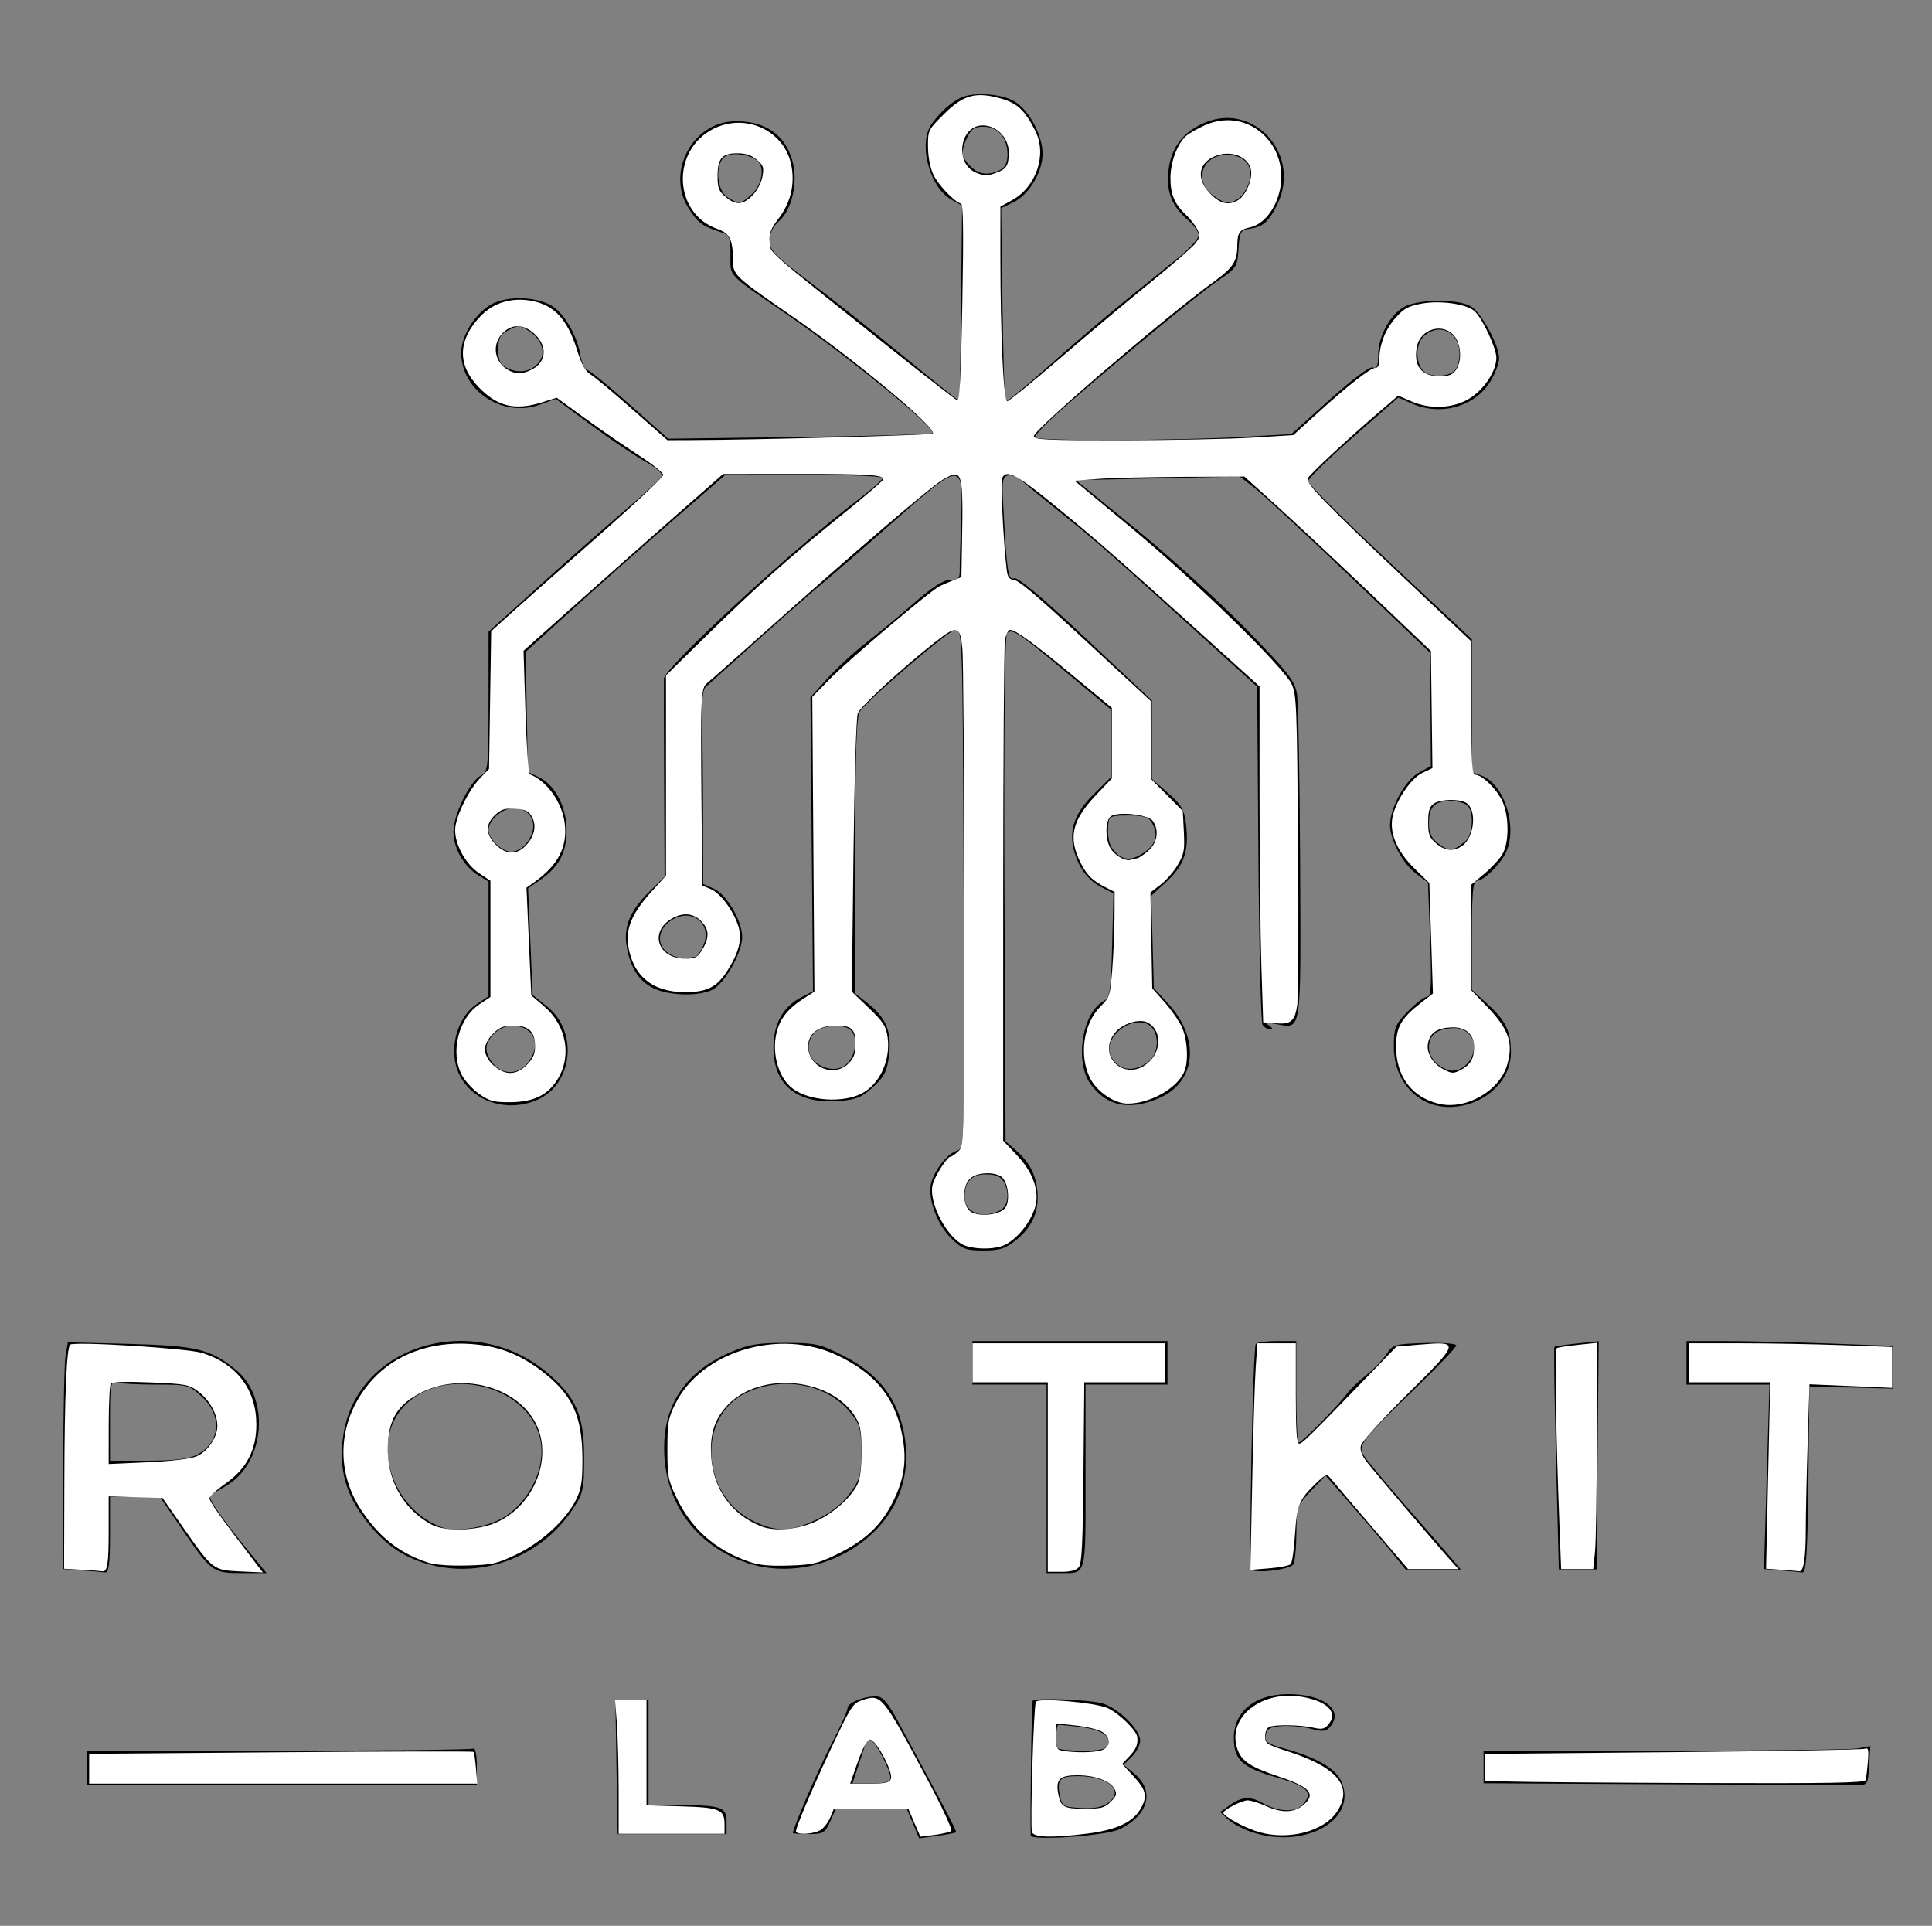 <svg xmlns="http://www.w3.org/2000/svg" viewBox="0 0 436.32 434.88" height="434.88" width="436.32" id="svg1" version="1.1">
  <rect x="0" y="0" width="436.32" height="434.88" fill="#808080" stroke="none"/>
  <defs id="defs1"></defs>
  <g id="g1">
    <path id="path1" d="m 206.179,411.788 -1.414,-3.345 h -7.99 -7.99 l -1.289,2.865 c -1.172,2.606 -1.612,2.865 -4.859,2.865 -1.964,0 -3.57,-0.114 -3.57,-0.253 0,-1.138 5.838,-14.626 8.73,-20.169 1.984,-3.803 3.608,-7.404 3.608,-8.002 0,-1.221 3.523,-2.685 6.446,-2.68 1.507,0.002 2.621,1.293 5.124,5.935 10.769,19.967 13.167,24.563 12.929,24.777 -0.146,0.131 -2.076,0.489 -4.288,0.795 l -4.023,0.556 z m -5.081,-10.312 c 0,-1.804 -3.579,-8.586 -4.531,-8.586 -0.447,0 -0.959,0.46 -1.14,1.023 -0.18,0.563 -0.907,2.773 -1.614,4.912 l -1.286,3.888 h 4.285 c 3.236,0 4.285,-0.303 4.285,-1.237 z m 31.688,13.011 c -0.195,-3.857 0.189,-30.199 0.444,-30.436 0.777,-0.721 13.003,-0.235 15.823,0.629 3.631,1.113 8.444,5.895 8.444,8.389 0,0.968 -0.841,2.592 -1.869,3.609 l -1.869,1.848 2.311,1.888 c 4.811,3.931 3.38,9.47 -3.277,12.677 -3.056,1.473 -19.944,2.65 -20.007,1.395 z m 17.574,-7.451 c 3.632,-2.732 -0.133,-5.961 -6.951,-5.961 -4.024,0 -4.78,0.809 -4.065,4.351 0.497,2.46 0.768,2.621 4.792,2.845 3.082,0.172 4.809,-0.171 6.224,-1.235 z m -0.226,-12.93 c 0.851,-2.06 -1.289,-3.499 -6.119,-4.116 -2.52,-0.322 -4.781,-0.53 -5.023,-0.462 -0.496,0.139 -0.649,4.257 -0.192,5.203 0.163,0.338 2.665,0.614 5.559,0.614 3.885,0 5.397,-0.324 5.775,-1.238 z m 32.48,19.573 c -1.939,-0.658 -4.318,-1.938 -5.288,-2.844 l -1.762,-1.647 2.203,-1.583 c 2.622,-1.884 4.656,-2.02 7.301,-0.491 3.482,2.012 7.316,2.239 8.98,0.531 2.723,-2.795 1.392,-4.256 -5.707,-6.266 -7.78,-2.203 -9.694,-3.966 -9.694,-8.928 0,-6.298 5.264,-10.204 13.305,-9.873 7.395,0.305 11.377,3.683 8.54,7.243 -0.965,1.21 -1.635,1.294 -4.475,0.561 -1.837,-0.475 -4.811,-0.75 -6.609,-0.611 -2.591,0.2 -3.327,0.625 -3.545,2.047 -0.232,1.514 0.403,1.982 4.047,2.987 7.392,2.039 11.673,4.482 12.992,7.416 3.909,8.692 -8.234,15.549 -20.289,11.457 z m -143.386,-14.652 -0.258,-15.145 3.745,9.3e-4 3.745,9.5e-4 v 11.87 11.87 l 6.83,0.013 c 9.693,0.016 10.795,0.401 10.795,3.768 v 2.769 H 151.785 139.485 Z m -119.668,0.247 1.8e-5,-3.847 43.297,-0.059 c 23.813,-0.033 43.641,-0.257 44.063,-0.499 0.421,-0.242 0.766,1.516 0.766,3.906 l -2e-5,4.346 H 63.622 19.56 Z m 356.246,3.635 -40.758,-0.213 v -3.676 -3.676 h 40.868 c 22.477,0 42.13,-0.234 43.672,-0.521 l 2.804,-0.521 -0.271,4.409 c -0.264,4.298 -0.337,4.409 -2.914,4.409 -1.454,0 -20.985,-0.096 -43.402,-0.213 z m -357.348,-48.277 -4.186,-0.307 0.01,-22.672 c 0.005,-12.469 0.245,-23.992 0.532,-25.605 l 0.523,-2.934 13.788,0.36 c 15.235,0.398 18.406,1.168 24.166,5.866 7.667,6.253 6.645,20.65 -1.842,25.962 -1.591,0.996 -3.341,1.95 -3.89,2.12 -1.042,0.323 1.901,4.714 8.781,13.104 l 3.86,4.707 h -5.626 c -6.597,0 -6.808,-0.16 -13.828,-10.437 l -4.613,-6.754 h -5.643 -5.643 v 8.595 c 0,6.409 -0.28,8.558 -1.102,8.448 -0.606,-0.081 -2.985,-0.285 -5.288,-0.454 z M 44.252,328.621 c 5.444,-2.615 6.098,-8.8 1.392,-13.171 -2.939,-2.73 -3.141,-2.783 -10.503,-2.783 -4.129,0 -8.134,-0.224 -8.901,-0.497 -1.22,-0.435 -1.394,0.641 -1.394,8.595 v 9.092 h 8.416 c 5.783,0 9.221,-0.387 10.99,-1.236 z m 192.095,5.329 v -21.284 h -8.372 -8.372 v -4.912 -4.912 h 22.031 22.031 v 4.912 4.912 h -9.253 -9.253 v 20.787 c 0,22.969 0.316,21.781 -5.8,21.781 h -3.012 z m 46.25,20.442 c -0.618,-0.928 0.349,-49.906 1.004,-50.891 0.241,-0.362 2.397,-0.658 4.792,-0.658 h 4.354 v 11.461 c 0,6.303 0.26,11.46 0.578,11.46 0.682,0 8.966,-8.422 10.878,-11.058 0.727,-1.003 2.667,-2.869 4.31,-4.148 1.643,-1.279 3.685,-3.389 4.537,-4.69 1.479,-2.259 1.871,-2.375 8.688,-2.587 3.989,-0.124 7.14,0.114 7.14,0.54 0,0.419 -3.886,4.515 -8.636,9.101 -12.685,12.25 -13.604,13.406 -12.365,15.562 0.563,0.98 5.023,6.343 9.911,11.918 4.888,5.574 9.614,11.008 10.502,12.074 l 1.616,1.939 h -6.234 -6.234 l -2.873,-3.556 c -1.58,-1.956 -5.649,-6.732 -9.041,-10.613 l -6.169,-7.057 -3.267,3.45 c -3.133,3.308 -3.269,3.702 -3.318,9.59 -0.028,3.377 -0.342,6.543 -0.699,7.037 -0.871,1.208 -8.795,2.149 -9.476,1.126 z m 119.583,0.24 -3.808,-0.316 0.617,-20.825 0.617,-20.825 h -9.367 -9.367 v -4.912 -4.912 h 8.672 c 4.769,0 15.278,0.242 23.353,0.538 l 14.681,0.538 v 4.827 4.827 l -9.473,-0.249 -9.473,-0.249 -0.235,21.079 c -0.18,16.14 -0.49,21.046 -1.322,20.936 -0.598,-0.079 -2.8,-0.285 -4.895,-0.459 z M 95.659,352.906 c -5.608,-1.8 -9.728,-4.964 -13.809,-10.603 -4.112,-5.681 -5.435,-11.544 -4.229,-18.739 3.331,-19.873 29.172,-27.6 45.815,-13.7 6.637,5.543 8.469,9.701 8.477,19.237 0.005,7.293 -0.178,8.117 -2.647,11.828 -7.315,10.996 -21.223,15.953 -33.607,11.977 z m 18.38,-10.43 c 6.155,-4.026 9.576,-12.039 7.782,-18.229 -3.858,-13.308 -25.559,-16.113 -32.431,-4.193 -4.916,8.528 0.378,21.211 10.365,24.836 3.303,1.199 10.663,-0.045 14.284,-2.414 z m 54.746,10.474 c -11.68,-3.878 -18.799,-13.703 -18.799,-25.943 0,-10.047 4.981,-17.29 14.844,-21.585 4.167,-1.815 6.211,-2.17 12.474,-2.17 6.94,0 7.912,0.215 13.219,2.933 6.679,3.42 10.818,7.973 12.756,14.034 3.084,9.648 0.968,18.97 -5.821,25.638 -7.615,7.48 -19.016,10.3 -28.673,7.094 z m 15.626,-9.791 c 3.13,-1.475 5.693,-3.476 7.428,-5.801 2.349,-3.147 2.649,-4.221 2.649,-9.478 0,-5.235 -0.289,-6.28 -2.474,-8.942 -5.227,-6.366 -15.129,-8.284 -23.307,-4.516 -11.424,5.264 -10.519,23.213 1.465,29.084 5.067,2.483 8.402,2.401 14.239,-0.348 z m 166.989,-13.776 c -0.354,-13.768 -0.51,-25.136 -0.346,-25.263 0.164,-0.127 2.479,-0.459 5.144,-0.738 l 4.847,-0.507 -0.245,25.77 -0.245,25.77 h -4.256 -4.256 z M 214.779,279.591 c -3.218,-3.169 -5.368,-9.168 -4.474,-12.478 0.824,-3.051 3.688,-6.631 5.803,-7.254 1.721,-0.507 1.742,-1.331 1.519,-59.193 -0.224,-58.17 -0.241,-58.676 -1.989,-58.394 -1.578,0.254 -18.608,14.812 -21.379,18.274 -0.846,1.058 -1.111,8.793 -1.116,32.591 l -0.005,31.204 2.69,2.102 c 4.23,3.306 5.562,6.412 4.983,11.619 -0.413,3.722 -1.03,4.991 -3.569,7.349 -2.564,2.382 -3.844,2.91 -7.784,3.214 -9.469,0.729 -14.791,-3.62 -14.791,-12.089 0,-5.283 2.168,-9.205 6.247,-11.304 l 2.692,-1.385 -0.285,-33.206 -0.285,-33.206 3.832,-4.251 c 2.108,-2.338 6.073,-5.985 8.811,-8.103 2.739,-2.119 7.618,-6.168 10.842,-8.998 3.966,-3.482 6.573,-5.146 8.058,-5.146 1.7,0 2.188,-0.416 2.161,-1.842 -0.018,-1.013 0.121,-6.262 0.312,-11.665 0.473,-13.411 0.318,-13.405 -15.526,0.596 -6.779,5.99 -13.906,12.175 -15.838,13.743 -1.932,1.568 -8.425,7.272 -14.428,12.675 -6.003,5.403 -11.368,10.224 -11.922,10.713 -0.636,0.562 -0.929,3.427 -0.794,7.777 0.117,3.788 0.223,13.59 0.234,21.782 l 0.021,14.895 2.423,1.068 c 2.861,1.261 6.389,7.282 6.389,10.904 0,3.543 -3.962,10.541 -6.752,11.927 -3.098,1.539 -9.744,1.362 -13.282,-0.353 -3.251,-1.576 -5.221,-4.634 -6.036,-9.37 -0.766,-4.451 0.704,-8.093 4.965,-12.295 l 3.579,-3.529 -0.102,-21.438 c -0.056,-11.791 -0.079,-22.251 -0.049,-23.245 0.074,-2.523 28.843,-29.094 43.455,-40.135 3.272,-2.472 5.948,-4.822 5.948,-5.221 0,-0.4 -7.983,-0.726 -17.741,-0.726 h -17.741 l -12.002,10.411 c -6.601,5.726 -16.761,14.732 -22.577,20.014 l -10.575,9.603 0.261,13.548 0.261,13.548 2.594,1.246 c 3.546,1.703 6.136,6.711 6.136,11.862 0,5.022 -1.625,8.191 -5.667,11.056 l -3.025,2.144 0.511,12.02 0.511,12.02 3.349,2.688 c 7.001,5.619 5.729,17.463 -2.252,20.982 -6.616,2.917 -14.262,0.608 -17.439,-5.267 -2.884,-5.332 -1.045,-13.188 3.844,-16.422 l 2.543,-1.682 v -12.948 -12.948 l -2.245,-1.367 c -3.314,-2.017 -5.679,-6.144 -5.683,-9.917 -0.003,-3.838 3.742,-11.44 6.252,-12.687 1.558,-0.775 1.676,-1.943 1.676,-16.647 v -15.813 l 11.678,-10.558 c 6.423,-5.807 15.131,-13.478 19.353,-17.046 4.221,-3.569 7.867,-6.953 8.102,-7.521 0.246,-0.596 -1.321,-1.982 -3.711,-3.282 -2.275,-1.237 -7.764,-4.929 -12.196,-8.205 l -8.059,-5.956 -3.556,1.298 c -8.372,3.055 -17.779,-3.128 -17.779,-11.686 0,-4.179 3.583,-9.591 7.489,-11.313 3.664,-1.615 9.719,-1.293 12.977,0.69 2.77,1.686 5.631,6.57 6.396,10.92 0.337,1.913 0.998,3.479 1.47,3.479 0.472,0 4.809,3.512 9.638,7.804 l 8.779,7.804 29.6,-0.392 c 16.28,-0.216 29.822,-0.598 30.093,-0.851 1.021,-0.949 -19.171,-17.437 -32.722,-26.72 -13.919,-9.535 -12.914,-8.483 -12.914,-13.514 0,-4.127 -0.181,-4.52 -2.423,-5.258 -4.031,-1.327 -4.982,-2.049 -7.087,-5.38 -5.011,-7.929 0.816,-19.179 10.129,-19.554 6.977,-0.281 11.741,2.911 13.383,8.967 1.295,4.776 -0.1,11.013 -3.036,13.575 -1.393,1.216 -2.146,2.767 -2.132,4.397 0.018,2.197 1.17,3.381 9.033,9.293 4.956,3.727 14.564,11.337 21.349,16.913 6.786,5.575 12.404,10.078 12.485,10.005 0.081,-0.073 0.252,-10.025 0.379,-22.116 l 0.23,-21.983 -2.389,-1.346 c -5.085,-2.865 -7.636,-12.951 -4.37,-17.282 2.021,-2.68 4.195,-4.64 6.318,-5.695 2.799,-1.391 9.088,-1.039 12.122,0.68 3.385,1.917 6.514,7.7 6.495,12.001 -0.018,4.111 -3.159,9.26 -6.654,10.908 l -2.703,1.275 0.299,21.664 c 0.165,11.915 0.47,21.823 0.678,22.017 0.208,0.194 4.661,-3.47 9.894,-8.141 5.233,-4.671 12.886,-11.21 17.006,-14.53 4.12,-3.321 9.573,-7.729 12.117,-9.796 2.545,-2.067 4.627,-4.349 4.627,-5.071 0,-0.722 -1.029,-2.206 -2.287,-3.297 -3.732,-3.238 -5,-6.283 -4.579,-10.994 0.48,-5.38 3.265,-9.108 8.37,-11.206 11.071,-4.549 21.603,7.273 16.327,18.327 -1.949,4.084 -3.315,5.305 -6.375,5.698 -1.986,0.255 -2.229,0.701 -2.468,4.534 -0.254,4.075 -0.45,4.374 -4.756,7.248 -4.54,3.03 -31.843,25.727 -37.941,31.539 -1.818,1.733 -3.304,3.441 -3.303,3.796 0.001,0.825 31.235,0.76 46.367,-0.098 l 11.56,-0.655 8.595,-7.741 c 5.147,-4.636 9.083,-7.567 9.811,-7.308 0.909,0.324 1.216,-0.395 1.216,-2.848 0,-4.275 2.868,-9.407 6.134,-10.976 3.513,-1.687 12.264,-1.634 14.915,0.091 2.354,1.531 6.249,8.779 6.262,11.651 0.005,1.064 -0.881,3.405 -1.967,5.201 -3.47,5.735 -11.206,7.923 -17.757,5.021 l -3.049,-1.351 -10.18,8.923 c -5.599,4.907 -10.189,9.397 -10.2,9.977 -0.011,0.58 8.308,8.849 18.486,18.376 l 18.506,17.322 v 15.002 15.002 l 2.139,0.755 c 4.98,1.759 8.13,11.07 5.736,16.956 -1.128,2.773 -5.109,6.807 -6.718,6.807 -0.904,0 -1.157,2.693 -1.157,12.312 v 12.312 l 3.539,3.222 c 4.128,3.759 5.274,6.142 5.274,10.971 0,6.549 -6.217,12.12 -13.692,12.271 -7.21,0.145 -12.746,-5.74 -12.746,-13.549 0,-4.352 0.29,-5.087 3.187,-8.065 1.753,-1.802 3.702,-3.277 4.331,-3.277 0.91,0 1.047,-2.64 0.669,-12.893 l -0.476,-12.893 -2.644,-1.981 c -3.027,-2.268 -5.901,-7.583 -5.929,-10.965 -0.033,-3.861 3.412,-10.171 6.465,-11.844 l 2.769,-1.517 -0.089,-12.791 -0.089,-12.791 -18.245,-17.402 C 294.693,120.427 285.017,111.473 283.227,110.101 l -3.256,-2.496 -18.489,0.409 -18.489,0.409 13.654,11.116 c 7.51,6.114 18.605,16.186 24.657,22.382 9.357,9.581 11.09,11.776 11.582,14.671 0.318,1.872 0.648,19.212 0.733,38.534 0.171,38.932 0.438,37.188 -5.531,36.097 -2.11,-0.385 -2.494,-0.299 -1.509,0.339 0.811,0.525 0.916,0.861 0.272,0.868 -0.577,0.005 -1.351,-0.441 -1.72,-0.996 -0.369,-0.555 -0.792,-17.96 -0.941,-38.679 l -0.27,-37.671 -14.899,-13.507 c -18.643,-16.901 -21.986,-19.822 -30.096,-26.299 -3.593,-2.869 -7.253,-5.884 -8.134,-6.7 -0.881,-0.816 -2.269,-1.364 -3.084,-1.218 -1.255,0.225 -1.435,1.14 -1.179,5.985 0.837,15.821 1.11,17.728 2.472,17.243 0.884,-0.315 6.203,4.128 16.228,13.557 l 14.913,14.026 v 8.864 8.864 l 3.612,3.13 c 2.967,2.571 3.695,3.81 4.074,6.937 0.737,6.078 -0.343,9.367 -4.279,13.023 l -3.545,3.293 0.289,10.416 0.289,10.416 3.2,3.47 c 7.382,8.004 6.387,17.854 -2.168,21.462 -6.652,2.805 -11.71,1.732 -15.327,-3.253 -3.669,-5.058 -1.861,-16.244 3.038,-18.791 1.323,-0.688 1.576,-2.412 1.837,-12.528 l 0.303,-11.73 -2.637,-1.354 c -3.222,-1.655 -5.362,-4.564 -6.367,-8.655 -1.09,-4.436 0.324,-8.247 4.636,-12.502 l 3.733,-3.684 0.064,-7.628 0.064,-7.628 -9.961,-8.308 c -11.099,-9.258 -12.38,-10.106 -13.578,-8.993 -0.502,0.466 -0.728,23.097 -0.576,57.75 l 0.249,56.984 1.988,1.72 c 3.205,2.773 4.666,5.328 5.141,8.996 0.605,4.665 -0.907,8.45 -4.571,11.438 -2.556,2.085 -3.802,2.497 -7.553,2.497 -3.968,0 -4.822,-0.325 -7.322,-2.788 z m 11.052,-6.246 c 1.877,-0.933 2.251,-4.042 0.792,-6.574 -0.63,-1.093 -1.848,-1.583 -3.935,-1.583 -3.281,0 -4.847,1.649 -4.847,5.103 0,3.561 3.94,5.067 7.989,3.054 z M 119.356,239.814 c 3.028,-4.039 1.133,-8.189 -3.738,-8.189 -3.17,0 -6.465,3.542 -5.64,6.064 1.573,4.809 6.526,5.932 9.379,2.126 z m 213.1,-1.356 c 1.375,-3.358 -0.737,-6.454 -4.297,-6.3 -3.684,0.159 -5.448,1.569 -5.448,4.353 0,2.202 1.838,4.342 4.406,5.13 1.965,0.603 4.379,-0.836 5.339,-3.182 z m -140.661,1.171 c 1.633,-2.166 1.789,-5.651 0.314,-7.022 -1.527,-1.419 -6.027,-1.207 -7.906,0.372 -2.251,1.892 -2.071,5.621 0.347,7.194 2.764,1.798 5.641,1.582 7.245,-0.545 z m 67.383,0.269 c 2.325,-1.66 2.803,-5.806 0.914,-7.92 -1.598,-1.788 -5.072,-1.399 -7.48,0.838 -2.512,2.333 -2.776,5.01 -0.705,7.136 1.852,1.901 4.562,1.881 7.271,-0.054 z M 157,216.071 c 0.386,0 1.202,-1.122 1.814,-2.493 2.285,-5.124 -2.891,-8.92 -7.536,-5.526 -3.079,2.25 -2.957,5.934 0.25,7.552 1.333,0.673 2.952,1.053 3.597,0.845 0.646,-0.208 1.49,-0.379 1.876,-0.379 z m 101.701,-23.799 c 2.455,-1.794 2.915,-3.931 1.41,-6.543 -0.714,-1.239 -1.864,-1.583 -5.288,-1.583 -3.908,0 -4.39,0.196 -4.515,1.842 -0.253,3.341 0.162,5.01 1.618,6.505 1.882,1.932 3.919,1.866 6.774,-0.22 z M 118.46,190.899 c 3.523,-3.727 2.112,-8.391 -2.54,-8.391 -2.529,0 -5.592,2.69 -5.592,4.912 0,2.054 2.997,4.912 5.151,4.912 0.894,0 2.235,-0.645 2.98,-1.433 z m 212.402,-0.865 c 1.789,-1.427 2.1,-6.68 0.485,-8.18 -0.582,-0.54 -2.287,-0.982 -3.789,-0.982 -3.591,0 -4.847,1.3 -4.847,5.016 0,2.316 0.556,3.457 2.307,4.737 2.333,1.705 3.06,1.632 5.845,-0.59 z M 328.949,83.047 c 2.54,-6.047 -2.601,-11.166 -7.271,-7.241 -1.822,1.532 -2.117,5.283 -0.594,7.549 1.442,2.145 6.924,1.93 7.864,-0.308 z M 121.602,81.942 c 1.719,-2.036 0.917,-5.079 -1.84,-6.983 -2.276,-1.572 -2.646,-1.607 -4.847,-0.459 -1.959,1.021 -2.383,1.815 -2.383,4.461 0,2.613 0.415,3.413 2.203,4.248 2.528,1.181 5.219,0.684 6.867,-1.268 z m 48.251,-38.151 c 2.346,-2.179 2.915,-6.248 1.062,-7.596 -1.848,-1.343 -5.262,-1.816 -6.972,-0.966 -2.493,1.239 -2.261,7.605 0.339,9.297 2.589,1.685 3.03,1.627 5.572,-0.735 z m 109.951,0.986 c 0.821,-0.563 1.859,-2.214 2.305,-3.669 1.118,-3.644 -1.114,-6.238 -5.273,-6.128 -5.41,0.143 -7.265,5.946 -2.917,9.123 2.686,1.962 3.815,2.091 5.885,0.673 z m -53.974,-6.373 c 1.147,-0.57 1.705,-1.715 1.705,-3.502 0,-3.763 -2.164,-6.293 -5.382,-6.293 -2.189,0 -2.861,0.494 -3.944,2.901 -0.718,1.596 -1.034,3.345 -0.702,3.888 2.288,3.747 4.919,4.697 8.324,3.005 z" style="fill:#000000;stroke-width:1.769"></path>
    <path id="path2" d="m 216.951,280.785 c -3.807,-2.51 -7.217,-9.649 -6.326,-13.243 0.489,-1.972 3.293,-6.367 4.063,-6.367 0.3,0 1.112,-0.566 1.804,-1.259 1.239,-1.239 1.259,-2.095 1.254,-55.224 -0.002,-29.681 -0.185,-55.877 -0.406,-58.214 -0.491,-5.202 -1.17,-5.386 -5.984,-1.618 -7.323,5.731 -17.034,14.653 -17.626,16.195 -0.365,0.949 -0.776,14.403 -0.987,32.259 l -0.361,30.63 3.825,3.669 c 3.273,3.139 3.886,4.084 4.242,6.545 0.756,5.215 -1.776,10.705 -5.903,12.798 -4.243,2.152 -11.597,1.671 -15.353,-1.004 -3.593,-2.558 -5.19,-8.812 -3.522,-13.79 0.884,-2.64 2.633,-4.649 5.812,-6.677 l 2.438,-1.555 -0.236,-33.277 -0.236,-33.277 3.776,-3.865 c 4.398,-4.502 22.995,-20.23 25.039,-21.177 0.766,-0.355 2.172,-0.958 3.124,-1.339 l 1.731,-0.694 0.143,-8.038 c 0.283,-15.901 0.105,-16.49 -4.234,-14.016 -2.777,1.583 -19.932,16.268 -40.804,34.928 -6.195,5.538 -11.817,10.511 -12.494,11.05 -1.465,1.167 -1.53,2.604 -1.297,28.364 l 0.157,17.388 1.919,0.795 c 2.151,0.891 5.064,4.78 6.207,8.285 0.941,2.889 0.209,5.956 -2.41,10.085 -2.395,3.777 -4.609,4.902 -9.642,4.902 -7.293,0 -11.767,-3.691 -12.808,-10.568 -0.574,-3.788 0.948,-7.344 5.11,-11.944 l 3.442,-3.804 v -22.602 -22.602 l 9.283,-9.111 c 11.149,-10.942 18.736,-17.7 30.775,-27.411 4.967,-4.006 9.03,-7.499 9.03,-7.762 0,-1.023 -3.417,-1.237 -19.509,-1.223 l -16.677,0.014 -10.069,8.835 c -5.538,4.859 -15.68,13.841 -22.538,19.959 l -12.468,11.124 0.431,13.845 c 0.237,7.615 0.666,13.935 0.953,14.045 3.816,1.461 7.24,6.193 7.885,10.893 0.741,5.404 -1.393,9.603 -6.853,13.482 l -1.753,1.245 0.54,12.157 0.54,12.157 2.893,2.473 c 5.174,4.423 6.361,11.482 2.828,16.821 -2.234,3.375 -5.447,4.834 -10.641,4.831 -3.647,-0.002 -4.547,-0.25 -6.867,-1.888 -1.468,-1.037 -3.223,-2.957 -3.899,-4.267 -2.677,-5.181 -0.75,-12.834 4.026,-15.995 l 2.441,-1.615 v -13.123 -13.124 l -2.509,-1.661 c -3.404,-2.252 -5.994,-7.447 -5.376,-10.781 0.61,-3.293 3.189,-8.266 5.569,-10.738 l 2.002,-2.079 0.239,-15.542 0.239,-15.542 4.796,-4.324 c 2.638,-2.378 11.38,-10.122 19.428,-17.207 8.048,-7.086 14.632,-13.28 14.632,-13.766 0,-0.485 -2.478,-2.475 -5.507,-4.421 -3.029,-1.946 -8.442,-5.671 -12.029,-8.278 l -6.522,-4.739 -3.288,1.036 c -6.115,1.928 -10.055,0.996 -14.302,-3.382 -4.924,-5.076 -4.776,-10.692 0.426,-16.101 2.909,-3.025 7.027,-4.26 11.46,-3.437 5.162,0.959 8.134,4.17 10.312,11.141 1.021,3.269 1.841,4.75 3.03,5.477 0.897,0.548 5.171,4.115 9.497,7.927 l 7.867,6.931 5.349,-0.017 c 14.559,-0.046 54.23,-1.107 54.583,-1.46 1.118,-1.118 -17.532,-16.689 -31.743,-26.502 -13.217,-9.127 -13.4,-9.303 -13.4,-12.897 0,-4.431 -0.737,-5.854 -3.545,-6.844 -9.905,-3.491 -10.458,-17.73 -0.876,-22.577 7.222,-3.653 15.922,0.303 17.57,7.987 0.936,4.362 -0.053,8.629 -2.848,12.289 -1.759,2.303 -2.156,3.338 -2,5.211 0.222,2.661 -1.544,1.091 25.3,22.508 8.962,7.15 16.633,13.131 17.047,13.29 0.57,0.219 0.853,-5.092 1.168,-21.923 0.297,-15.861 0.219,-22.278 -0.273,-22.442 -1.656,-0.554 -5.265,-4.374 -6.316,-6.687 -0.686,-1.511 -1.152,-4.015 -1.16,-6.242 -0.014,-3.696 0.009,-3.743 3.605,-7.334 4.368,-4.363 7.253,-5.136 12.974,-3.473 3.637,1.057 5.306,2.64 7.637,7.244 2.706,5.344 0.279,12.632 -5.218,15.668 l -2.649,1.463 v 11.495 c 0,17.463 0.704,32.464 1.523,32.464 0.383,0 5.648,-4.275 11.701,-9.499 6.053,-5.225 15.157,-12.865 20.231,-16.978 5.074,-4.113 9.81,-8.222 10.525,-9.13 1.164,-1.479 1.208,-1.824 0.431,-3.318 -0.477,-0.917 -1.629,-2.375 -2.56,-3.24 -2.529,-2.35 -3.463,-4.601 -3.448,-8.307 0.015,-3.579 1.552,-7.683 3.539,-9.447 0.667,-0.593 2.59,-1.686 4.274,-2.431 10.272,-4.544 20.253,5.498 16.379,16.479 -1.213,3.439 -3.657,6.036 -6.2,6.587 -2.41,0.523 -2.879,1.198 -2.891,4.17 -0.014,3.483 -0.959,4.936 -5.239,8.054 -11.462,8.351 -40.713,33.458 -40.713,34.945 0,0.797 2.797,0.924 19.981,0.91 10.99,-0.009 24.172,-0.274 29.293,-0.587 l 9.311,-0.57 5.478,-4.967 c 7.001,-6.349 11.959,-10.221 13.087,-10.221 0.575,0 0.887,-0.695 0.887,-1.972 0,-3.333 1.381,-6.816 3.732,-9.417 1.87,-2.068 2.853,-2.592 5.865,-3.131 4.24,-0.759 10.106,0.086 11.905,1.714 1.775,1.607 4.931,8.372 4.919,10.547 -0.015,2.8 -2.414,6.633 -5.515,8.812 -3.629,2.551 -9.123,2.972 -13.589,1.043 l -3.066,-1.324 -3.512,3 c -7.603,6.495 -16.588,14.838 -16.924,15.715 -0.435,1.134 4.203,5.9 22.95,23.58 l 14.003,13.206 v 15.055 c 0,12.602 0.146,15.055 0.896,15.055 1.525,0 4.89,3.282 6.103,5.953 1.576,3.47 1.566,9.459 -0.021,12.061 -0.659,1.081 -2.499,3.053 -4.088,4.381 l -2.89,2.415 v 11.928 11.928 l 3.713,3.867 c 4.774,4.972 5.829,8.127 4.357,13.038 -1.779,5.937 -9.438,10.232 -15.521,8.703 -6.087,-1.53 -9.542,-6.207 -9.542,-12.917 0,-4.331 1.151,-6.377 5.487,-9.752 l 2.829,-2.203 -0.404,-12.478 -0.404,-12.478 -3.338,-3.259 c -4.128,-4.03 -5.869,-8.404 -4.851,-12.185 1.02,-3.788 4.173,-8.258 6.661,-9.444 l 2.225,-1.061 -0.169,-13.217 -0.169,-13.217 -13.845,-13.185 c -7.615,-7.252 -17.094,-16.117 -21.064,-19.701 l -7.219,-6.516 -13.864,0.062 c -7.625,0.034 -16.252,0.247 -19.17,0.472 l -5.306,0.41 12.858,10.68 c 14.538,12.075 34.34,31.385 36.16,35.262 1.099,2.341 1.2,4.87 1.443,36.018 0.143,18.426 0.069,34.777 -0.165,36.337 -0.564,3.764 -1.412,4.499 -4.872,4.224 l -2.834,-0.225 -0.411,-12.689 c -0.226,-6.979 -0.412,-24.046 -0.413,-37.927 l -0.002,-25.238 -14.632,-13.21 c -18.528,-16.727 -22.869,-20.514 -32.565,-28.405 -7.919,-6.444 -10.252,-7.548 -10.997,-5.202 -0.397,1.251 0.713,19.7 1.301,21.616 0.186,0.606 0.705,1.101 1.153,1.101 1.272,0 4.735,2.932 18.426,15.605 l 12.718,11.771 0.026,8.792 0.026,8.792 3.607,3.645 3.607,3.645 0.237,4.698 c 0.209,4.148 0.049,5.019 -1.373,7.446 -0.886,1.511 -2.638,3.532 -3.895,4.49 l -2.285,1.743 0.208,10.826 0.208,10.826 2.759,3.106 c 1.518,1.708 3.281,4.239 3.92,5.623 1.24,2.691 1.544,7.476 0.628,9.885 -1.459,3.838 -7.675,7.421 -12.873,7.421 -3.019,0 -7.033,-2.753 -8.534,-5.854 -2.474,-5.111 -1.412,-12.262 2.386,-16.06 2.085,-2.085 2.202,-2.445 2.668,-8.226 0.268,-3.325 0.502,-8.659 0.519,-11.851 l 0.031,-5.805 -2.045,-1.036 c -2.885,-1.461 -4.206,-2.743 -5.557,-5.389 -2.967,-5.814 -2.095,-9.702 3.489,-15.557 l 3.484,-3.652 v -7.97 -7.97 l -8.542,-7.078 c -9.119,-7.556 -13.207,-10.539 -14.441,-10.539 -0.422,0 -0.943,1.062 -1.157,2.36 -0.215,1.298 -0.393,27.254 -0.397,57.681 l -0.007,55.321 3.09,3.267 c 2.969,3.139 4.45,6.335 4.458,9.618 0.009,3.529 -3.428,8.687 -7.045,10.577 -2.451,1.281 -7.986,1.133 -10.113,-0.27 z m 10.078,-8.043 c 1.156,-1.544 0.619,-5.9 -0.861,-6.983 -1.722,-1.259 -5.7,-1.009 -7.159,0.45 -1.592,1.592 -1.677,5.417 -0.158,7.096 1.451,1.603 6.834,1.233 8.179,-0.563 z M 118.993,240.455 c 1.379,-1.379 1.84,-2.43 1.84,-4.198 0,-3.287 -1.434,-4.661 -4.866,-4.661 -2.237,0 -3.144,0.361 -4.622,1.84 -1.109,1.109 -1.84,2.503 -1.84,3.51 0,2.386 3.138,5.349 5.664,5.349 1.355,0 2.569,-0.584 3.824,-1.84 z m 210.978,1.107 c 2.091,-1.114 2.906,-2.503 2.928,-4.992 0.026,-2.975 -1.795,-4.657 -4.952,-4.575 -3.262,0.086 -4.92,1.138 -5.427,3.446 -0.491,2.238 0.968,4.736 3.537,6.057 1.882,0.967 2.208,0.972 3.914,0.064 z m -138.31,-1.442 c 1.166,-1.166 1.545,-2.215 1.545,-4.279 0,-3.476 -0.806,-4.245 -4.446,-4.245 -3.854,0 -6.252,1.782 -6.252,4.645 0,4.756 5.814,7.22 9.154,3.879 z m 67.531,-0.046 c 3.17,-2.667 3.186,-7.454 0.032,-9.142 -1.906,-1.02 -5.768,0.19 -7.456,2.336 -4.127,5.247 2.288,11.127 7.424,6.806 z M 158.6,214.447 c 1.661,-2.724 1.576,-4.611 -0.293,-6.479 -1.802,-1.802 -4.138,-1.977 -6.643,-0.497 -5.087,3.005 -3.096,8.976 3.005,9.007 2.359,0.012 2.835,-0.233 3.931,-2.031 z m 98.173,-20.611 c 0.291,0 1.401,-0.733 2.466,-1.629 2.149,-1.808 2.612,-4.758 1.077,-6.858 -1.08,-1.477 -8.054,-2.174 -9.526,-0.952 -1.145,0.95 -1.219,4.765 -0.134,6.909 0.889,1.756 3.481,3.305 4.75,2.838 0.461,-0.17 1.076,-0.308 1.368,-0.308 z m -138.14,-2.778 c 2.049,-2.049 2.622,-4.593 1.489,-6.619 -0.73,-1.306 -1.451,-1.653 -3.749,-1.804 -2.317,-0.152 -3.161,0.105 -4.542,1.386 -2.246,2.081 -2.197,4.376 0.143,6.716 2.26,2.26 4.607,2.373 6.659,0.32 z m 211.581,-0.056 c 2.848,-1.995 3.377,-8.383 0.808,-9.758 -1.709,-0.915 -5.856,-0.761 -7.265,0.269 -0.936,0.685 -1.222,1.652 -1.222,4.145 0,2.783 0.255,3.471 1.766,4.771 2.025,1.742 3.974,1.931 5.913,0.573 z M 328.793,83.562 c 1.392,-1.988 1.237,-5.657 -0.325,-7.642 -2.497,-3.174 -7.717,-1.7 -8.485,2.396 -0.803,4.283 1.002,6.645 5.079,6.645 2.13,0 2.973,-0.316 3.731,-1.399 z M 120.158,83.41 c 3.24,-1.676 3.513,-5.239 0.608,-7.952 -2.462,-2.299 -5.079,-2.402 -7.199,-0.281 -2.587,2.587 -1.967,6.647 1.287,8.427 1.728,0.945 3.206,0.891 5.304,-0.194 z m 49.765,-39.262 c 1.009,-1.009 1.991,-2.847 2.245,-4.202 0.398,-2.124 0.251,-2.582 -1.247,-3.871 -1.211,-1.042 -2.481,-1.462 -4.419,-1.462 -3.455,0 -4.447,1.157 -4.447,5.186 0,2.621 0.275,3.341 1.766,4.623 2.313,1.989 3.911,1.917 6.103,-0.274 z m 109.537,1.145 c 1.601,-0.857 3.112,-3.865 3.112,-6.198 0,-3.68 -4.78,-5.622 -8.766,-3.562 -3.322,1.718 -3.5,5.19 -0.423,8.268 2.197,2.197 3.953,2.628 6.077,1.492 z m -54.369,-6.314 c 2.255,-0.857 2.707,-1.618 2.719,-4.572 0.013,-3.266 -2.715,-6.088 -5.885,-6.088 -5.241,0 -6.431,8.692 -1.463,10.693 1.87,0.753 2.574,0.748 4.63,-0.033 z" style="fill:#ffffff;stroke-width:0.629"></path>
    <path id="path3" d="m 18.408,354.48 -3.933,-0.223 0.055,-19.637 c 0.054,-19.524 0.505,-30.161 1.311,-30.967 0.783,-0.783 26.459,0.818 29.786,1.858 7.819,2.444 12.254,8.289 12.266,16.166 0.009,5.752 -2.22,10.021 -6.949,13.315 -1.886,1.313 -3.514,2.769 -3.619,3.234 -0.161,0.715 2.148,3.973 10.836,15.292 l 1.206,1.571 -5.129,-0.233 c -6.12,-0.278 -6.192,-0.334 -12.977,-10.054 l -4.561,-6.533 -6.078,-0.18 -6.078,-0.18 v 7.523 c 0,7.839 -0.277,9.596 -1.483,9.393 -0.396,-0.067 -2.489,-0.222 -4.653,-0.345 z m 25.937,-25.602 c 2.525,-1.055 4.737,-4.264 4.74,-6.878 0.004,-2.671 -1.715,-5.794 -4.253,-7.73 -2.126,-1.621 -2.74,-1.74 -10.799,-2.089 -5.506,-0.238 -8.71,-0.142 -9.008,0.272 -0.254,0.353 -0.467,4.579 -0.472,9.393 l -0.01,8.751 8.802,-0.4 c 5.42,-0.247 9.646,-0.753 11,-1.319 z" style="fill:#ffffff;stroke-width:0.629"></path>
    <path id="path4" d="m 96.603,352.839 c -6.411,-2.12 -11.022,-5.758 -15.052,-11.876 -6.109,-9.275 -5.131,-20.86 2.476,-29.32 5.203,-5.786 13.171,-8.727 22.105,-8.156 6.125,0.391 10.985,2.193 15.921,5.904 7.211,5.421 9.478,10.276 9.478,20.298 0,4.865 -0.258,6.516 -1.381,8.854 -2.187,4.549 -7.859,9.779 -13.529,12.473 -4.521,2.148 -5.418,2.348 -11.208,2.496 -3.954,0.101 -7.229,-0.149 -8.811,-0.672 z m 15.463,-9.029 c 8.887,-3.955 13.102,-15.317 8.554,-23.055 -4.609,-7.841 -16.514,-10.784 -25.481,-6.3 -5.178,2.59 -7.258,5.824 -7.55,11.738 -0.38,7.704 3.325,14.521 9.818,18.06 3.064,1.67 10.409,1.448 14.658,-0.443 z" style="fill:#ffffff;stroke-width:0.629"></path>
    <path id="path5" d="m 168.969,352.591 c -7.628,-2.723 -12.887,-7.423 -16.251,-14.524 -1.842,-3.889 -1.992,-4.698 -1.992,-10.812 0,-5.947 0.174,-6.963 1.744,-10.158 5.866,-11.945 23.53,-17.254 36.659,-11.019 8.375,3.977 12.819,9.318 14.513,17.443 1.248,5.984 0.69,10.265 -2.052,15.745 -2.643,5.283 -6.412,8.768 -12.782,11.818 -4.224,2.023 -5.333,2.276 -10.699,2.445 -4.53,0.142 -6.753,-0.086 -9.141,-0.938 z m 15.539,-9.161 c 3.87,-1.893 7.561,-5.186 9.057,-8.078 0.684,-1.322 0.99,-3.654 0.99,-7.533 0,-4.7 -0.228,-5.987 -1.392,-7.871 -5.469,-8.849 -21.337,-10.367 -28.738,-2.75 -3.028,3.116 -4.174,6.686 -3.805,11.849 0.525,7.333 4.706,13.083 11.388,15.659 3.138,1.21 8.55,0.657 12.5,-1.275 z" style="fill:#ffffff;stroke-width:0.629"></path>
    <path id="path6" d="m 236.631,333.549 v -21.397 h -8.496 -8.496 v -4.405 -4.405 h 21.712 21.712 v 4.405 4.405 h -9.093 -9.093 l -0.19,20.358 c -0.15,16.115 -0.37,20.575 -1.053,21.397 -0.587,0.706 -1.847,1.04 -3.933,1.04 h -3.07 z" style="fill:#ffffff;stroke-width:0.629"></path>
    <path id="path7" d="m 282.807,334.114 c 0.228,-11.214 0.585,-22.726 0.794,-25.582 l 0.38,-5.192 h 4.331 4.331 v 11.328 c 0,8.243 0.201,11.328 0.738,11.328 0.718,0 1.922,-1.181 15.509,-15.215 l 6.492,-6.706 5.24,-0.437 c 9.138,-0.761 9.106,-0.629 -2.653,11.055 -5.627,5.591 -10.402,10.849 -10.611,11.684 -0.274,1.092 0.115,2.17 1.387,3.837 1.572,2.062 16.043,19.036 19.338,22.685 l 1.279,1.416 h -5.684 -5.684 l -8.429,-9.832 c -4.636,-5.407 -8.784,-10.278 -9.218,-10.823 -0.697,-0.875 -1.093,-0.699 -3.356,1.493 -3.596,3.482 -4.128,4.832 -4.544,11.544 -0.201,3.252 -0.639,6.185 -0.972,6.519 -0.333,0.333 -2.514,0.759 -4.845,0.946 l -4.239,0.34 z" style="fill:#ffffff;stroke-width:0.629"></path>
    <path id="path8" d="m 352.191,344.72 c -0.825,-21.386 -1.105,-39.993 -0.606,-40.285 0.291,-0.17 2.441,-0.509 4.777,-0.752 l 4.248,-0.442 v 21.67 c 0,11.918 -0.182,23.411 -0.404,25.538 l -0.404,3.868 h -3.62 -3.62 z" style="fill:#ffffff;stroke-width:0.629"></path>
    <path id="path9" d="m 402.227,354.48 -3.381,-0.234 0.464,-21.047 0.464,-21.047 h -9.198 -9.198 v -4.405 -4.405 h 11.542 c 6.348,0 16.685,0.186 22.971,0.414 l 11.429,0.414 v 4.616 4.616 l -9.337,-0.404 -9.337,-0.404 -0.418,13.411 c -0.23,7.376 -0.418,16.021 -0.418,19.21 0,6.671 -0.484,9.782 -1.495,9.616 -0.389,-0.064 -2.229,-0.222 -4.089,-0.35 z" style="fill:#ffffff;stroke-width:0.629"></path>
    <path id="path10" d="m 20.139,399.41 v -3.365 l 43.267,-0.35 c 23.797,-0.192 43.385,-0.235 43.53,-0.095 0.145,0.14 0.392,1.812 0.55,3.715 l 0.287,3.461 H 63.956 20.139 Z" style="fill:#ffffff;stroke-width:0.629"></path>
    <path id="path11" d="m 139.709,404.192 c -0.002,-5.452 -0.186,-12.248 -0.408,-15.104 l -0.404,-5.192 h 3.555 3.555 v 11.893 11.893 l 7.771,0.222 c 8.738,0.25 9.851,0.71 9.851,4.075 v 2.126 h -11.957 -11.957 z" style="fill:#ffffff;stroke-width:0.629"></path>
    <path id="path12" d="m 206.487,411.597 -1.358,-3.157 h -8.402 -8.402 l -0.792,1.913 c -0.436,1.052 -1.383,2.327 -2.104,2.832 -1.373,0.961 -5.154,1.26 -5.651,0.447 -0.314,-0.513 4.443,-11.598 9.564,-22.289 2.894,-6.042 3.436,-6.786 5.419,-7.44 4.293,-1.417 4.503,-1.159 14.791,18.146 3.199,6.003 5.574,11.137 5.278,11.407 -0.296,0.271 -1.989,0.674 -3.761,0.896 l -3.222,0.404 z m -5.286,-9.873 c 0.594,-1.547 -3.482,-9.13 -4.775,-8.884 -0.637,0.121 -1.654,2.012 -2.724,5.065 l -1.707,4.871 h 4.401 c 3.531,0 4.481,-0.208 4.804,-1.051 z" style="fill:#ffffff;stroke-width:0.629"></path>
    <path id="path13" d="m 233.061,413.734 c -0.454,-1.182 0.368,-28.61 0.881,-29.441 0.591,-0.957 13.351,0.158 16.192,1.415 2.513,1.112 6.565,5.067 6.709,6.549 0.166,1.707 -0.257,2.734 -1.799,4.363 l -1.619,1.711 2.616,2.838 c 2.938,3.188 3.189,4.622 1.334,7.625 -1.736,2.808 -5.531,4.49 -11.917,5.28 -7.921,0.98 -11.933,0.87 -12.397,-0.34 z m 17.783,-6.863 c 1.313,-1.313 1.454,-1.784 0.865,-2.885 -0.992,-1.854 -4.376,-3.098 -8.427,-3.098 -3.923,0 -4.881,0.912 -4.305,4.097 0.555,3.065 1.225,3.455 5.941,3.455 3.805,0 4.556,-0.199 5.926,-1.569 z m -2.256,-11.578 c 2.182,-0.604 2.407,-2.847 0.415,-4.151 -0.852,-0.559 -3.56,-1.23 -6.017,-1.493 l -4.467,-0.477 v 2.985 c 0,2.773 0.123,3.003 1.731,3.247 2.74,0.415 6.626,0.364 8.339,-0.11 z" style="fill:#ffffff;stroke-width:0.629"></path>
    <path id="path14" d="m 284.461,413.758 c -3.11,-0.864 -8.181,-3.587 -8.181,-4.392 0,-0.662 4.153,-2.809 5.438,-2.811 0.741,-10e-4 2.582,0.558 4.091,1.242 3.543,1.608 6.251,1.597 8.323,-0.032 3.191,-2.51 1.882,-4.181 -5.097,-6.509 -6.662,-2.223 -8.69,-3.568 -9.618,-6.378 -2.367,-7.172 5.644,-13.407 14.957,-11.641 5.744,1.089 7.938,3.637 5.475,6.358 -0.783,0.865 -1.435,0.971 -3.304,0.537 -2.717,-0.631 -8.393,-0.74 -9.829,-0.189 -0.579,0.222 -0.995,1.117 -0.995,2.14 0,1.647 0.327,1.863 5.192,3.43 11.224,3.614 14.752,7.979 11.012,13.623 -2.907,4.387 -10.797,6.477 -17.463,4.625 z" style="fill:#ffffff;stroke-width:0.629"></path>
    <path id="path15" d="m 340.944,402.307 -5.507,-0.21 v -3.02 -3.02 l 42.346,-0.385 c 23.291,-0.212 42.791,-0.555 43.335,-0.764 0.841,-0.323 0.948,0.118 0.716,2.958 -0.15,1.835 -0.384,3.691 -0.52,4.124 -0.195,0.62 -8.169,0.759 -37.556,0.657 -20.519,-0.071 -39.786,-0.224 -42.815,-0.339 z" style="fill:#ffffff;stroke-width:0.629"></path>
  </g>
</svg>
